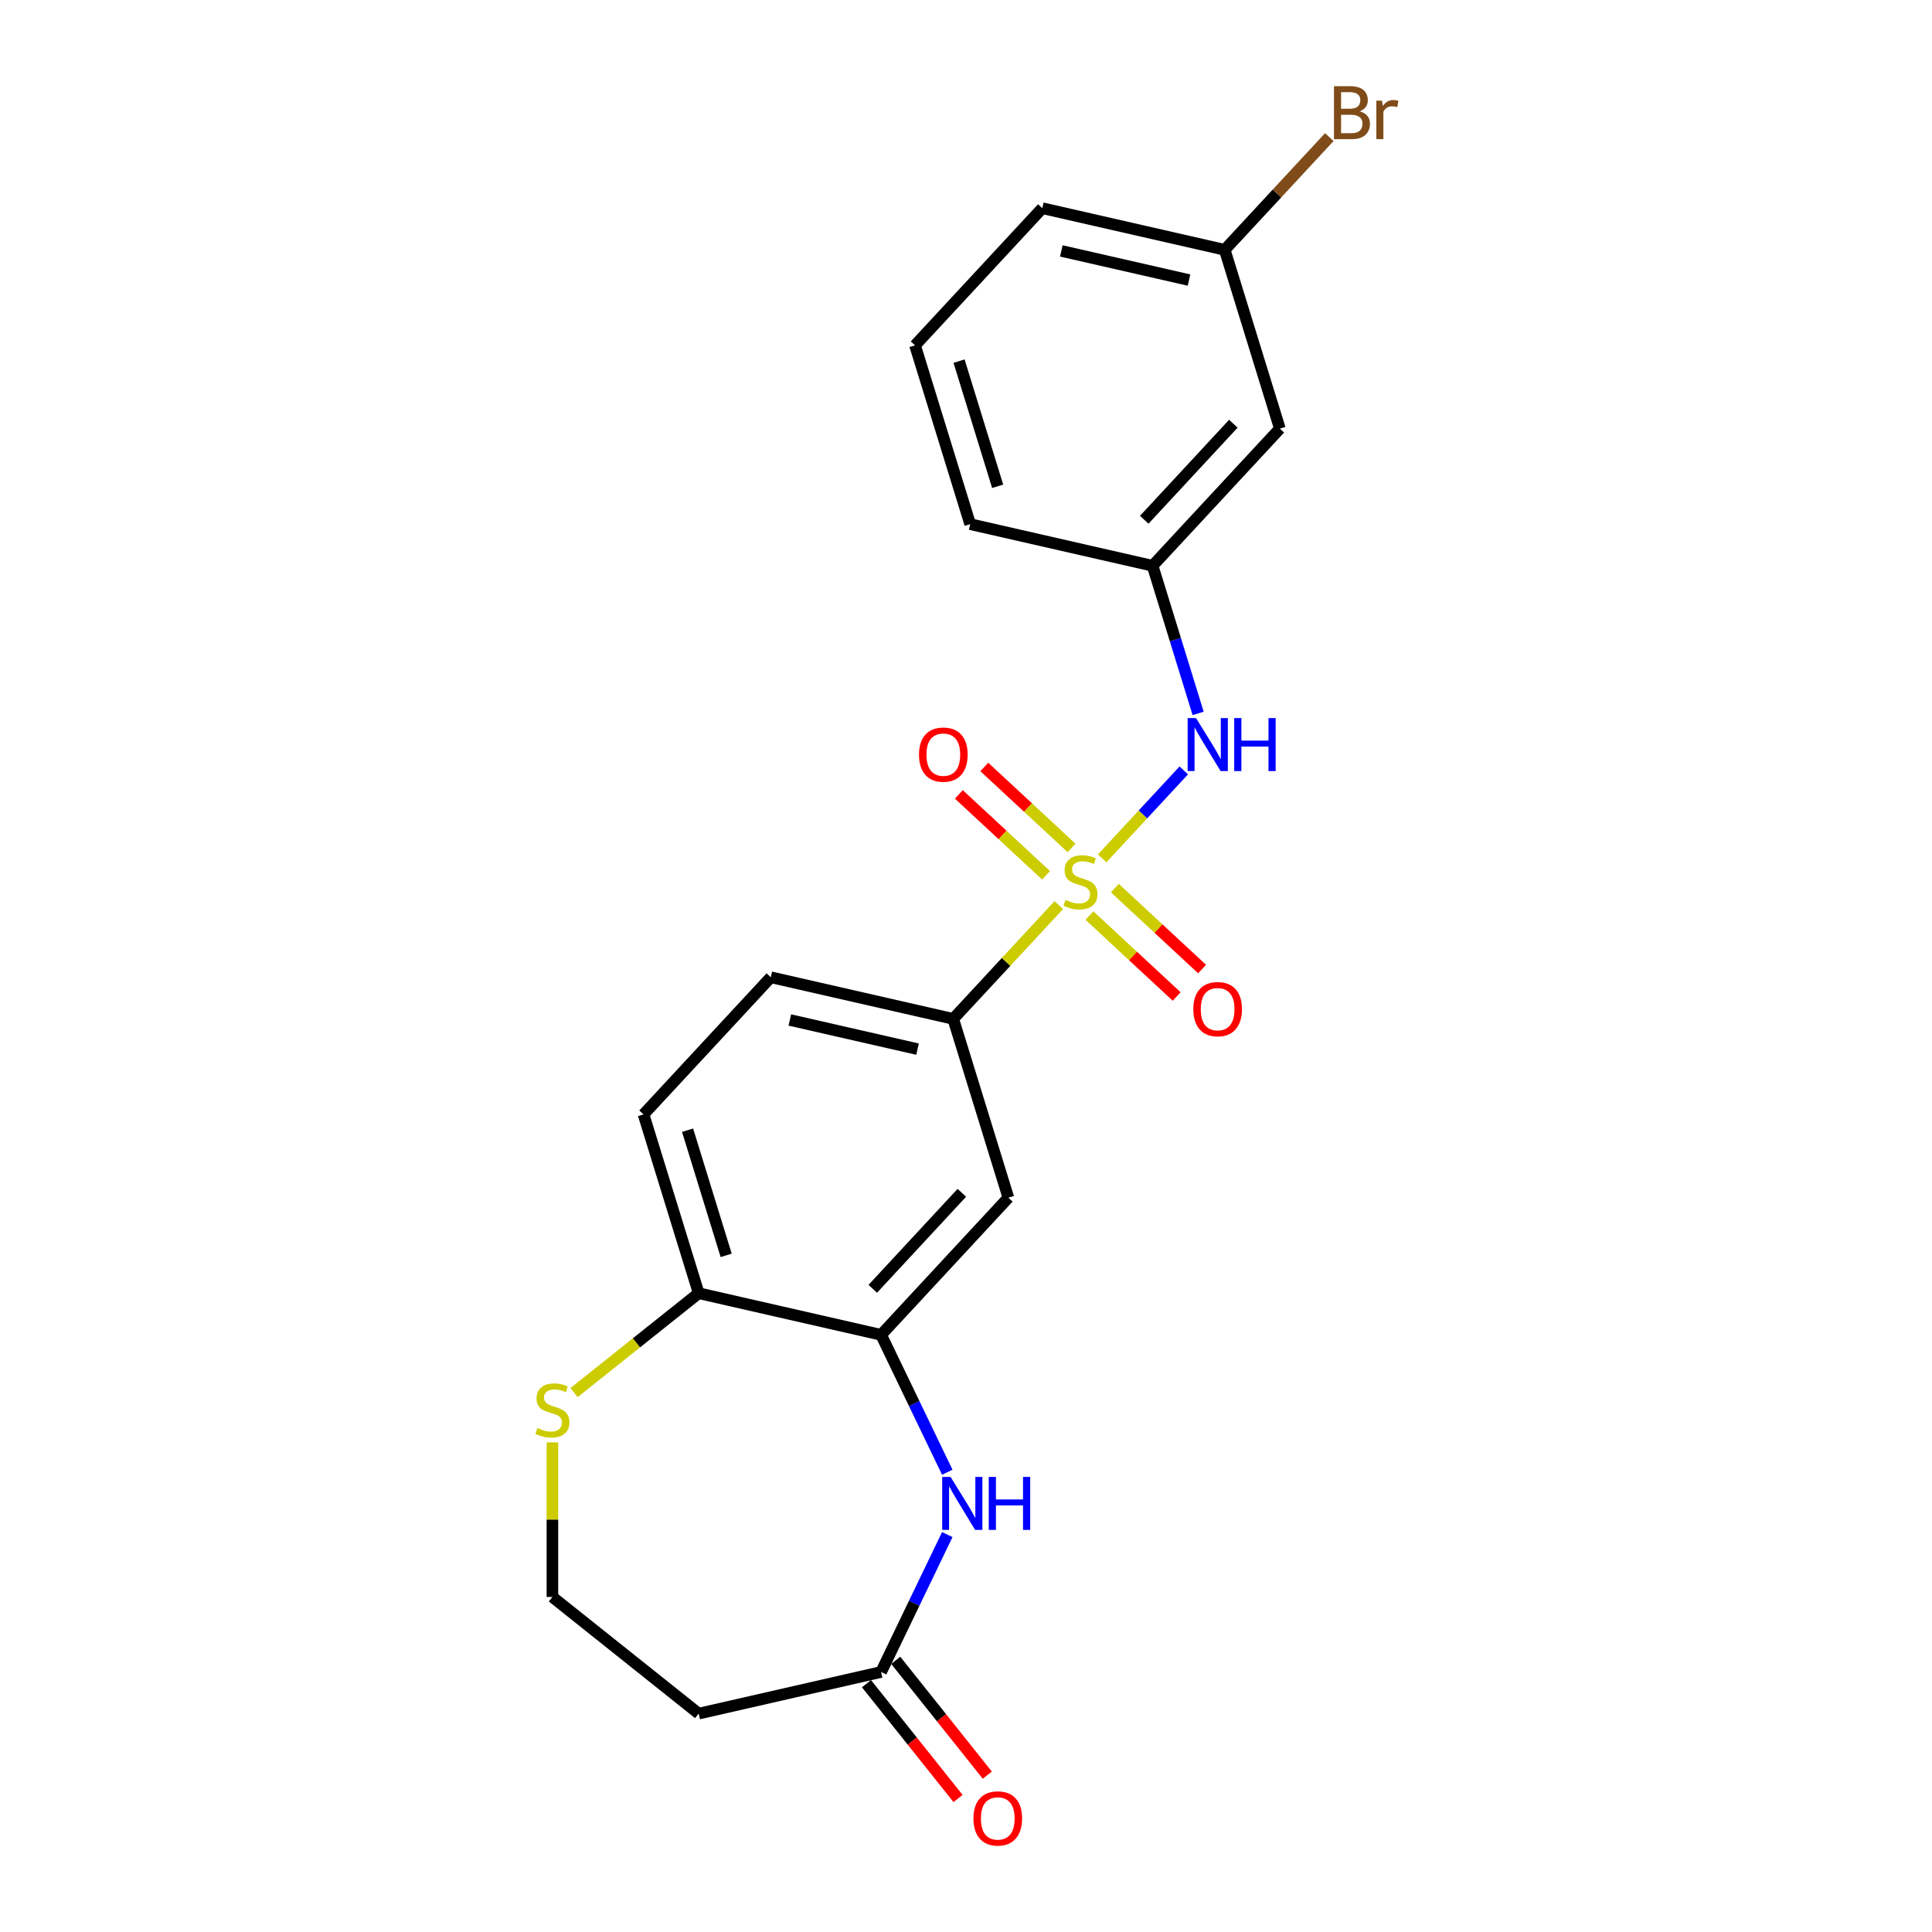 <?xml version='1.0' encoding='iso-8859-1'?>
<svg version='1.1' baseProfile='full'
              xmlns='http://www.w3.org/2000/svg'
                      xmlns:rdkit='http://www.rdkit.org/xml'
                      xmlns:xlink='http://www.w3.org/1999/xlink'
                  xml:space='preserve'
width='1000px' height='1000px' viewBox='0 0 1000 1000'>
<!-- END OF HEADER -->
<rect style='opacity:1.0;fill:#FFFFFF;stroke:none' width='1000' height='1000' x='0' y='0'> </rect>
<path class='bond-1' d='M 548.041,468.469 L 520.712,497.922' style='fill:none;fill-rule:evenodd;stroke:#CCCC00;stroke-width:6px;stroke-linecap:butt;stroke-linejoin:miter;stroke-opacity:1' />
<path class='bond-1' d='M 520.712,497.922 L 493.384,527.375' style='fill:none;fill-rule:evenodd;stroke:#000000;stroke-width:6px;stroke-linecap:butt;stroke-linejoin:miter;stroke-opacity:1' />
<path class='bond-3' d='M 570.47,444.295 L 591.594,421.53' style='fill:none;fill-rule:evenodd;stroke:#CCCC00;stroke-width:6px;stroke-linecap:butt;stroke-linejoin:miter;stroke-opacity:1' />
<path class='bond-3' d='M 591.594,421.53 L 612.717,398.764' style='fill:none;fill-rule:evenodd;stroke:#0000FF;stroke-width:6px;stroke-linecap:butt;stroke-linejoin:miter;stroke-opacity:1' />
<path class='bond-6' d='M 563.883,473.887 L 586.458,494.833' style='fill:none;fill-rule:evenodd;stroke:#CCCC00;stroke-width:6px;stroke-linecap:butt;stroke-linejoin:miter;stroke-opacity:1' />
<path class='bond-6' d='M 586.458,494.833 L 609.033,515.78' style='fill:none;fill-rule:evenodd;stroke:#FF0000;stroke-width:6px;stroke-linecap:butt;stroke-linejoin:miter;stroke-opacity:1' />
<path class='bond-6' d='M 577.058,459.688 L 599.632,480.635' style='fill:none;fill-rule:evenodd;stroke:#CCCC00;stroke-width:6px;stroke-linecap:butt;stroke-linejoin:miter;stroke-opacity:1' />
<path class='bond-6' d='M 599.632,480.635 L 622.207,501.581' style='fill:none;fill-rule:evenodd;stroke:#FF0000;stroke-width:6px;stroke-linecap:butt;stroke-linejoin:miter;stroke-opacity:1' />
<path class='bond-7' d='M 554.628,438.877 L 532.053,417.931' style='fill:none;fill-rule:evenodd;stroke:#CCCC00;stroke-width:6px;stroke-linecap:butt;stroke-linejoin:miter;stroke-opacity:1' />
<path class='bond-7' d='M 532.053,417.931 L 509.478,396.984' style='fill:none;fill-rule:evenodd;stroke:#FF0000;stroke-width:6px;stroke-linecap:butt;stroke-linejoin:miter;stroke-opacity:1' />
<path class='bond-7' d='M 541.454,453.076 L 518.879,432.129' style='fill:none;fill-rule:evenodd;stroke:#CCCC00;stroke-width:6px;stroke-linecap:butt;stroke-linejoin:miter;stroke-opacity:1' />
<path class='bond-7' d='M 518.879,432.129 L 496.304,411.183' style='fill:none;fill-rule:evenodd;stroke:#FF0000;stroke-width:6px;stroke-linecap:butt;stroke-linejoin:miter;stroke-opacity:1' />
<path class='bond-0' d='M 490.308,762.032 L 473.183,726.471' style='fill:none;fill-rule:evenodd;stroke:#0000FF;stroke-width:6px;stroke-linecap:butt;stroke-linejoin:miter;stroke-opacity:1' />
<path class='bond-0' d='M 473.183,726.471 L 456.058,690.911' style='fill:none;fill-rule:evenodd;stroke:#000000;stroke-width:6px;stroke-linecap:butt;stroke-linejoin:miter;stroke-opacity:1' />
<path class='bond-5' d='M 490.308,794.301 L 473.183,829.861' style='fill:none;fill-rule:evenodd;stroke:#0000FF;stroke-width:6px;stroke-linecap:butt;stroke-linejoin:miter;stroke-opacity:1' />
<path class='bond-5' d='M 473.183,829.861 L 456.058,865.421' style='fill:none;fill-rule:evenodd;stroke:#000000;stroke-width:6px;stroke-linecap:butt;stroke-linejoin:miter;stroke-opacity:1' />
<path class='bond-4' d='M 493.384,527.375 L 521.93,619.918' style='fill:none;fill-rule:evenodd;stroke:#000000;stroke-width:6px;stroke-linecap:butt;stroke-linejoin:miter;stroke-opacity:1' />
<path class='bond-12' d='M 493.384,527.375 L 398.966,505.825' style='fill:none;fill-rule:evenodd;stroke:#000000;stroke-width:6px;stroke-linecap:butt;stroke-linejoin:miter;stroke-opacity:1' />
<path class='bond-12' d='M 474.911,543.026 L 408.819,527.941' style='fill:none;fill-rule:evenodd;stroke:#000000;stroke-width:6px;stroke-linecap:butt;stroke-linejoin:miter;stroke-opacity:1' />
<path class='bond-2' d='M 456.058,690.911 L 521.93,619.918' style='fill:none;fill-rule:evenodd;stroke:#000000;stroke-width:6px;stroke-linecap:butt;stroke-linejoin:miter;stroke-opacity:1' />
<path class='bond-2' d='M 451.74,667.088 L 497.85,617.393' style='fill:none;fill-rule:evenodd;stroke:#000000;stroke-width:6px;stroke-linecap:butt;stroke-linejoin:miter;stroke-opacity:1' />
<path class='bond-22' d='M 456.058,690.911 L 361.64,669.361' style='fill:none;fill-rule:evenodd;stroke:#000000;stroke-width:6px;stroke-linecap:butt;stroke-linejoin:miter;stroke-opacity:1' />
<path class='bond-10' d='M 620.151,369.255 L 608.366,331.05' style='fill:none;fill-rule:evenodd;stroke:#0000FF;stroke-width:6px;stroke-linecap:butt;stroke-linejoin:miter;stroke-opacity:1' />
<path class='bond-10' d='M 608.366,331.05 L 596.582,292.846' style='fill:none;fill-rule:evenodd;stroke:#000000;stroke-width:6px;stroke-linecap:butt;stroke-linejoin:miter;stroke-opacity:1' />
<path class='bond-11' d='M 456.058,865.421 L 361.64,886.971' style='fill:none;fill-rule:evenodd;stroke:#000000;stroke-width:6px;stroke-linecap:butt;stroke-linejoin:miter;stroke-opacity:1' />
<path class='bond-14' d='M 448.486,871.459 L 472.182,901.173' style='fill:none;fill-rule:evenodd;stroke:#000000;stroke-width:6px;stroke-linecap:butt;stroke-linejoin:miter;stroke-opacity:1' />
<path class='bond-14' d='M 472.182,901.173 L 495.878,930.887' style='fill:none;fill-rule:evenodd;stroke:#FF0000;stroke-width:6px;stroke-linecap:butt;stroke-linejoin:miter;stroke-opacity:1' />
<path class='bond-14' d='M 463.629,859.383 L 487.325,889.097' style='fill:none;fill-rule:evenodd;stroke:#000000;stroke-width:6px;stroke-linecap:butt;stroke-linejoin:miter;stroke-opacity:1' />
<path class='bond-14' d='M 487.325,889.097 L 511.021,918.81' style='fill:none;fill-rule:evenodd;stroke:#FF0000;stroke-width:6px;stroke-linecap:butt;stroke-linejoin:miter;stroke-opacity:1' />
<path class='bond-8' d='M 361.64,669.361 L 333.094,576.818' style='fill:none;fill-rule:evenodd;stroke:#000000;stroke-width:6px;stroke-linecap:butt;stroke-linejoin:miter;stroke-opacity:1' />
<path class='bond-8' d='M 375.867,649.77 L 355.885,584.99' style='fill:none;fill-rule:evenodd;stroke:#000000;stroke-width:6px;stroke-linecap:butt;stroke-linejoin:miter;stroke-opacity:1' />
<path class='bond-9' d='M 361.64,669.361 L 329.389,695.08' style='fill:none;fill-rule:evenodd;stroke:#000000;stroke-width:6px;stroke-linecap:butt;stroke-linejoin:miter;stroke-opacity:1' />
<path class='bond-9' d='M 329.389,695.08 L 297.138,720.8' style='fill:none;fill-rule:evenodd;stroke:#CCCC00;stroke-width:6px;stroke-linecap:butt;stroke-linejoin:miter;stroke-opacity:1' />
<path class='bond-16' d='M 285.923,746.575 L 285.923,786.582' style='fill:none;fill-rule:evenodd;stroke:#CCCC00;stroke-width:6px;stroke-linecap:butt;stroke-linejoin:miter;stroke-opacity:1' />
<path class='bond-16' d='M 285.923,786.582 L 285.923,826.589' style='fill:none;fill-rule:evenodd;stroke:#000000;stroke-width:6px;stroke-linecap:butt;stroke-linejoin:miter;stroke-opacity:1' />
<path class='bond-13' d='M 596.582,292.846 L 662.453,221.853' style='fill:none;fill-rule:evenodd;stroke:#000000;stroke-width:6px;stroke-linecap:butt;stroke-linejoin:miter;stroke-opacity:1' />
<path class='bond-13' d='M 592.264,269.023 L 638.374,219.328' style='fill:none;fill-rule:evenodd;stroke:#000000;stroke-width:6px;stroke-linecap:butt;stroke-linejoin:miter;stroke-opacity:1' />
<path class='bond-20' d='M 596.582,292.846 L 502.164,271.296' style='fill:none;fill-rule:evenodd;stroke:#000000;stroke-width:6px;stroke-linecap:butt;stroke-linejoin:miter;stroke-opacity:1' />
<path class='bond-24' d='M 361.64,886.971 L 285.923,826.589' style='fill:none;fill-rule:evenodd;stroke:#000000;stroke-width:6px;stroke-linecap:butt;stroke-linejoin:miter;stroke-opacity:1' />
<path class='bond-15' d='M 398.966,505.825 L 333.094,576.818' style='fill:none;fill-rule:evenodd;stroke:#000000;stroke-width:6px;stroke-linecap:butt;stroke-linejoin:miter;stroke-opacity:1' />
<path class='bond-17' d='M 662.453,221.853 L 633.908,129.31' style='fill:none;fill-rule:evenodd;stroke:#000000;stroke-width:6px;stroke-linecap:butt;stroke-linejoin:miter;stroke-opacity:1' />
<path class='bond-18' d='M 633.908,129.31 L 660.975,100.138' style='fill:none;fill-rule:evenodd;stroke:#000000;stroke-width:6px;stroke-linecap:butt;stroke-linejoin:miter;stroke-opacity:1' />
<path class='bond-18' d='M 660.975,100.138 L 688.042,70.967' style='fill:none;fill-rule:evenodd;stroke:#7F4C19;stroke-width:6px;stroke-linecap:butt;stroke-linejoin:miter;stroke-opacity:1' />
<path class='bond-23' d='M 633.908,129.31 L 539.49,107.76' style='fill:none;fill-rule:evenodd;stroke:#000000;stroke-width:6px;stroke-linecap:butt;stroke-linejoin:miter;stroke-opacity:1' />
<path class='bond-23' d='M 615.435,144.961 L 549.343,129.876' style='fill:none;fill-rule:evenodd;stroke:#000000;stroke-width:6px;stroke-linecap:butt;stroke-linejoin:miter;stroke-opacity:1' />
<path class='bond-19' d='M 473.618,178.753 L 502.164,271.296' style='fill:none;fill-rule:evenodd;stroke:#000000;stroke-width:6px;stroke-linecap:butt;stroke-linejoin:miter;stroke-opacity:1' />
<path class='bond-19' d='M 496.409,186.925 L 516.391,251.705' style='fill:none;fill-rule:evenodd;stroke:#000000;stroke-width:6px;stroke-linecap:butt;stroke-linejoin:miter;stroke-opacity:1' />
<path class='bond-21' d='M 473.618,178.753 L 539.49,107.76' style='fill:none;fill-rule:evenodd;stroke:#000000;stroke-width:6px;stroke-linecap:butt;stroke-linejoin:miter;stroke-opacity:1' />
<path  class='atom-0' d='M 551.508 465.795
Q 551.818 465.912, 553.096 466.454
Q 554.375 466.996, 555.769 467.345
Q 557.202 467.655, 558.597 467.655
Q 561.192 467.655, 562.703 466.415
Q 564.214 465.137, 564.214 462.929
Q 564.214 461.418, 563.439 460.488
Q 562.703 459.559, 561.541 459.055
Q 560.379 458.551, 558.442 457.97
Q 556.002 457.234, 554.53 456.537
Q 553.096 455.84, 552.05 454.368
Q 551.043 452.896, 551.043 450.416
Q 551.043 446.969, 553.367 444.838
Q 555.73 442.707, 560.379 442.707
Q 563.556 442.707, 567.158 444.218
L 566.267 447.201
Q 562.974 445.845, 560.495 445.845
Q 557.822 445.845, 556.35 446.969
Q 554.878 448.053, 554.917 449.951
Q 554.917 451.424, 555.653 452.315
Q 556.428 453.205, 557.512 453.709
Q 558.636 454.213, 560.495 454.794
Q 562.974 455.569, 564.447 456.343
Q 565.919 457.118, 566.965 458.706
Q 568.049 460.256, 568.049 462.929
Q 568.049 466.725, 565.492 468.778
Q 562.974 470.793, 558.752 470.793
Q 556.311 470.793, 554.452 470.25
Q 552.631 469.747, 550.462 468.856
L 551.508 465.795
' fill='#CCCC00'/>
<path  class='atom-1' d='M 492.015 764.453
L 501.002 778.98
Q 501.893 780.413, 503.327 783.008
Q 504.76 785.604, 504.837 785.759
L 504.837 764.453
L 508.479 764.453
L 508.479 791.879
L 504.721 791.879
L 495.075 775.997
Q 493.952 774.137, 492.751 772.007
Q 491.589 769.876, 491.24 769.218
L 491.24 791.879
L 487.676 791.879
L 487.676 764.453
L 492.015 764.453
' fill='#0000FF'/>
<path  class='atom-1' d='M 511.771 764.453
L 515.49 764.453
L 515.49 776.113
L 529.514 776.113
L 529.514 764.453
L 533.232 764.453
L 533.232 791.879
L 529.514 791.879
L 529.514 779.212
L 515.49 779.212
L 515.49 791.879
L 511.771 791.879
L 511.771 764.453
' fill='#0000FF'/>
<path  class='atom-4' d='M 619.065 371.676
L 628.052 386.203
Q 628.943 387.636, 630.376 390.231
Q 631.81 392.827, 631.887 392.982
L 631.887 371.676
L 635.529 371.676
L 635.529 399.102
L 631.771 399.102
L 622.125 383.22
Q 621.002 381.36, 619.801 379.23
Q 618.639 377.099, 618.29 376.441
L 618.29 399.102
L 614.726 399.102
L 614.726 371.676
L 619.065 371.676
' fill='#0000FF'/>
<path  class='atom-4' d='M 638.821 371.676
L 642.54 371.676
L 642.54 383.336
L 656.564 383.336
L 656.564 371.676
L 660.282 371.676
L 660.282 399.102
L 656.564 399.102
L 656.564 386.435
L 642.54 386.435
L 642.54 399.102
L 638.821 399.102
L 638.821 371.676
' fill='#0000FF'/>
<path  class='atom-7' d='M 617.659 522.331
Q 617.659 515.746, 620.913 512.066
Q 624.167 508.386, 630.249 508.386
Q 636.33 508.386, 639.584 512.066
Q 642.838 515.746, 642.838 522.331
Q 642.838 528.994, 639.546 532.791
Q 636.253 536.548, 630.249 536.548
Q 624.205 536.548, 620.913 532.791
Q 617.659 529.033, 617.659 522.331
M 630.249 533.449
Q 634.432 533.449, 636.679 530.66
Q 638.965 527.832, 638.965 522.331
Q 638.965 516.947, 636.679 514.235
Q 634.432 511.485, 630.249 511.485
Q 626.065 511.485, 623.779 514.196
Q 621.532 516.908, 621.532 522.331
Q 621.532 527.871, 623.779 530.66
Q 626.065 533.449, 630.249 533.449
' fill='#FF0000'/>
<path  class='atom-8' d='M 475.673 390.588
Q 475.673 384.002, 478.927 380.322
Q 482.181 376.642, 488.263 376.642
Q 494.345 376.642, 497.599 380.322
Q 500.853 384.002, 500.853 390.588
Q 500.853 397.251, 497.56 401.047
Q 494.267 404.805, 488.263 404.805
Q 482.219 404.805, 478.927 401.047
Q 475.673 397.289, 475.673 390.588
M 488.263 401.706
Q 492.446 401.706, 494.693 398.916
Q 496.979 396.088, 496.979 390.588
Q 496.979 385.203, 494.693 382.491
Q 492.446 379.741, 488.263 379.741
Q 484.079 379.741, 481.793 382.453
Q 479.547 385.164, 479.547 390.588
Q 479.547 396.127, 481.793 398.916
Q 484.079 401.706, 488.263 401.706
' fill='#FF0000'/>
<path  class='atom-10' d='M 278.175 739.157
Q 278.485 739.273, 279.764 739.815
Q 281.042 740.358, 282.437 740.706
Q 283.87 741.016, 285.264 741.016
Q 287.86 741.016, 289.371 739.776
Q 290.882 738.498, 290.882 736.29
Q 290.882 734.779, 290.107 733.849
Q 289.371 732.92, 288.209 732.416
Q 287.046 731.913, 285.11 731.332
Q 282.669 730.595, 281.197 729.898
Q 279.764 729.201, 278.718 727.729
Q 277.71 726.257, 277.71 723.778
Q 277.71 720.33, 280.035 718.199
Q 282.398 716.069, 287.046 716.069
Q 290.223 716.069, 293.826 717.579
L 292.935 720.562
Q 289.642 719.206, 287.163 719.206
Q 284.49 719.206, 283.018 720.33
Q 281.546 721.414, 281.584 723.313
Q 281.584 724.785, 282.32 725.676
Q 283.095 726.567, 284.18 727.07
Q 285.303 727.574, 287.163 728.155
Q 289.642 728.93, 291.114 729.704
Q 292.586 730.479, 293.632 732.068
Q 294.717 733.617, 294.717 736.29
Q 294.717 740.086, 292.16 742.139
Q 289.642 744.154, 285.419 744.154
Q 282.979 744.154, 281.119 743.612
Q 279.299 743.108, 277.129 742.217
L 278.175 739.157
' fill='#CCCC00'/>
<path  class='atom-15' d='M 503.85 941.216
Q 503.85 934.63, 507.104 930.95
Q 510.358 927.27, 516.44 927.27
Q 522.522 927.27, 525.776 930.95
Q 529.03 934.63, 529.03 941.216
Q 529.03 947.879, 525.737 951.675
Q 522.444 955.433, 516.44 955.433
Q 510.397 955.433, 507.104 951.675
Q 503.85 947.917, 503.85 941.216
M 516.44 952.334
Q 520.624 952.334, 522.871 949.544
Q 525.156 946.716, 525.156 941.216
Q 525.156 935.831, 522.871 933.119
Q 520.624 930.369, 516.44 930.369
Q 512.256 930.369, 509.971 933.081
Q 507.724 935.792, 507.724 941.216
Q 507.724 946.755, 509.971 949.544
Q 512.256 952.334, 516.44 952.334
' fill='#FF0000'/>
<path  class='atom-19' d='M 703.789 57.62
Q 706.423 58.356, 707.74 59.983
Q 709.096 61.571, 709.096 63.934
Q 709.096 67.73, 706.656 69.9
Q 704.254 72.03, 699.683 72.03
L 690.463 72.03
L 690.463 44.603
L 698.559 44.603
Q 703.247 44.603, 705.61 46.502
Q 707.973 48.4, 707.973 51.886
Q 707.973 56.031, 703.789 57.62
M 694.143 47.703
L 694.143 56.302
L 698.559 56.302
Q 701.271 56.302, 702.666 55.218
Q 704.099 54.094, 704.099 51.886
Q 704.099 47.703, 698.559 47.703
L 694.143 47.703
M 699.683 68.931
Q 702.356 68.931, 703.789 67.653
Q 705.222 66.374, 705.222 63.934
Q 705.222 61.687, 703.634 60.564
Q 702.084 59.401, 699.102 59.401
L 694.143 59.401
L 694.143 68.931
L 699.683 68.931
' fill='#7F4C19'/>
<path  class='atom-19' d='M 715.333 52.119
L 715.759 54.869
Q 717.851 51.77, 721.26 51.77
Q 722.345 51.77, 723.817 52.157
L 723.236 55.411
Q 721.57 55.024, 720.64 55.024
Q 719.013 55.024, 717.928 55.683
Q 716.882 56.302, 716.03 57.813
L 716.03 72.03
L 712.389 72.03
L 712.389 52.119
L 715.333 52.119
' fill='#7F4C19'/>
</svg>
